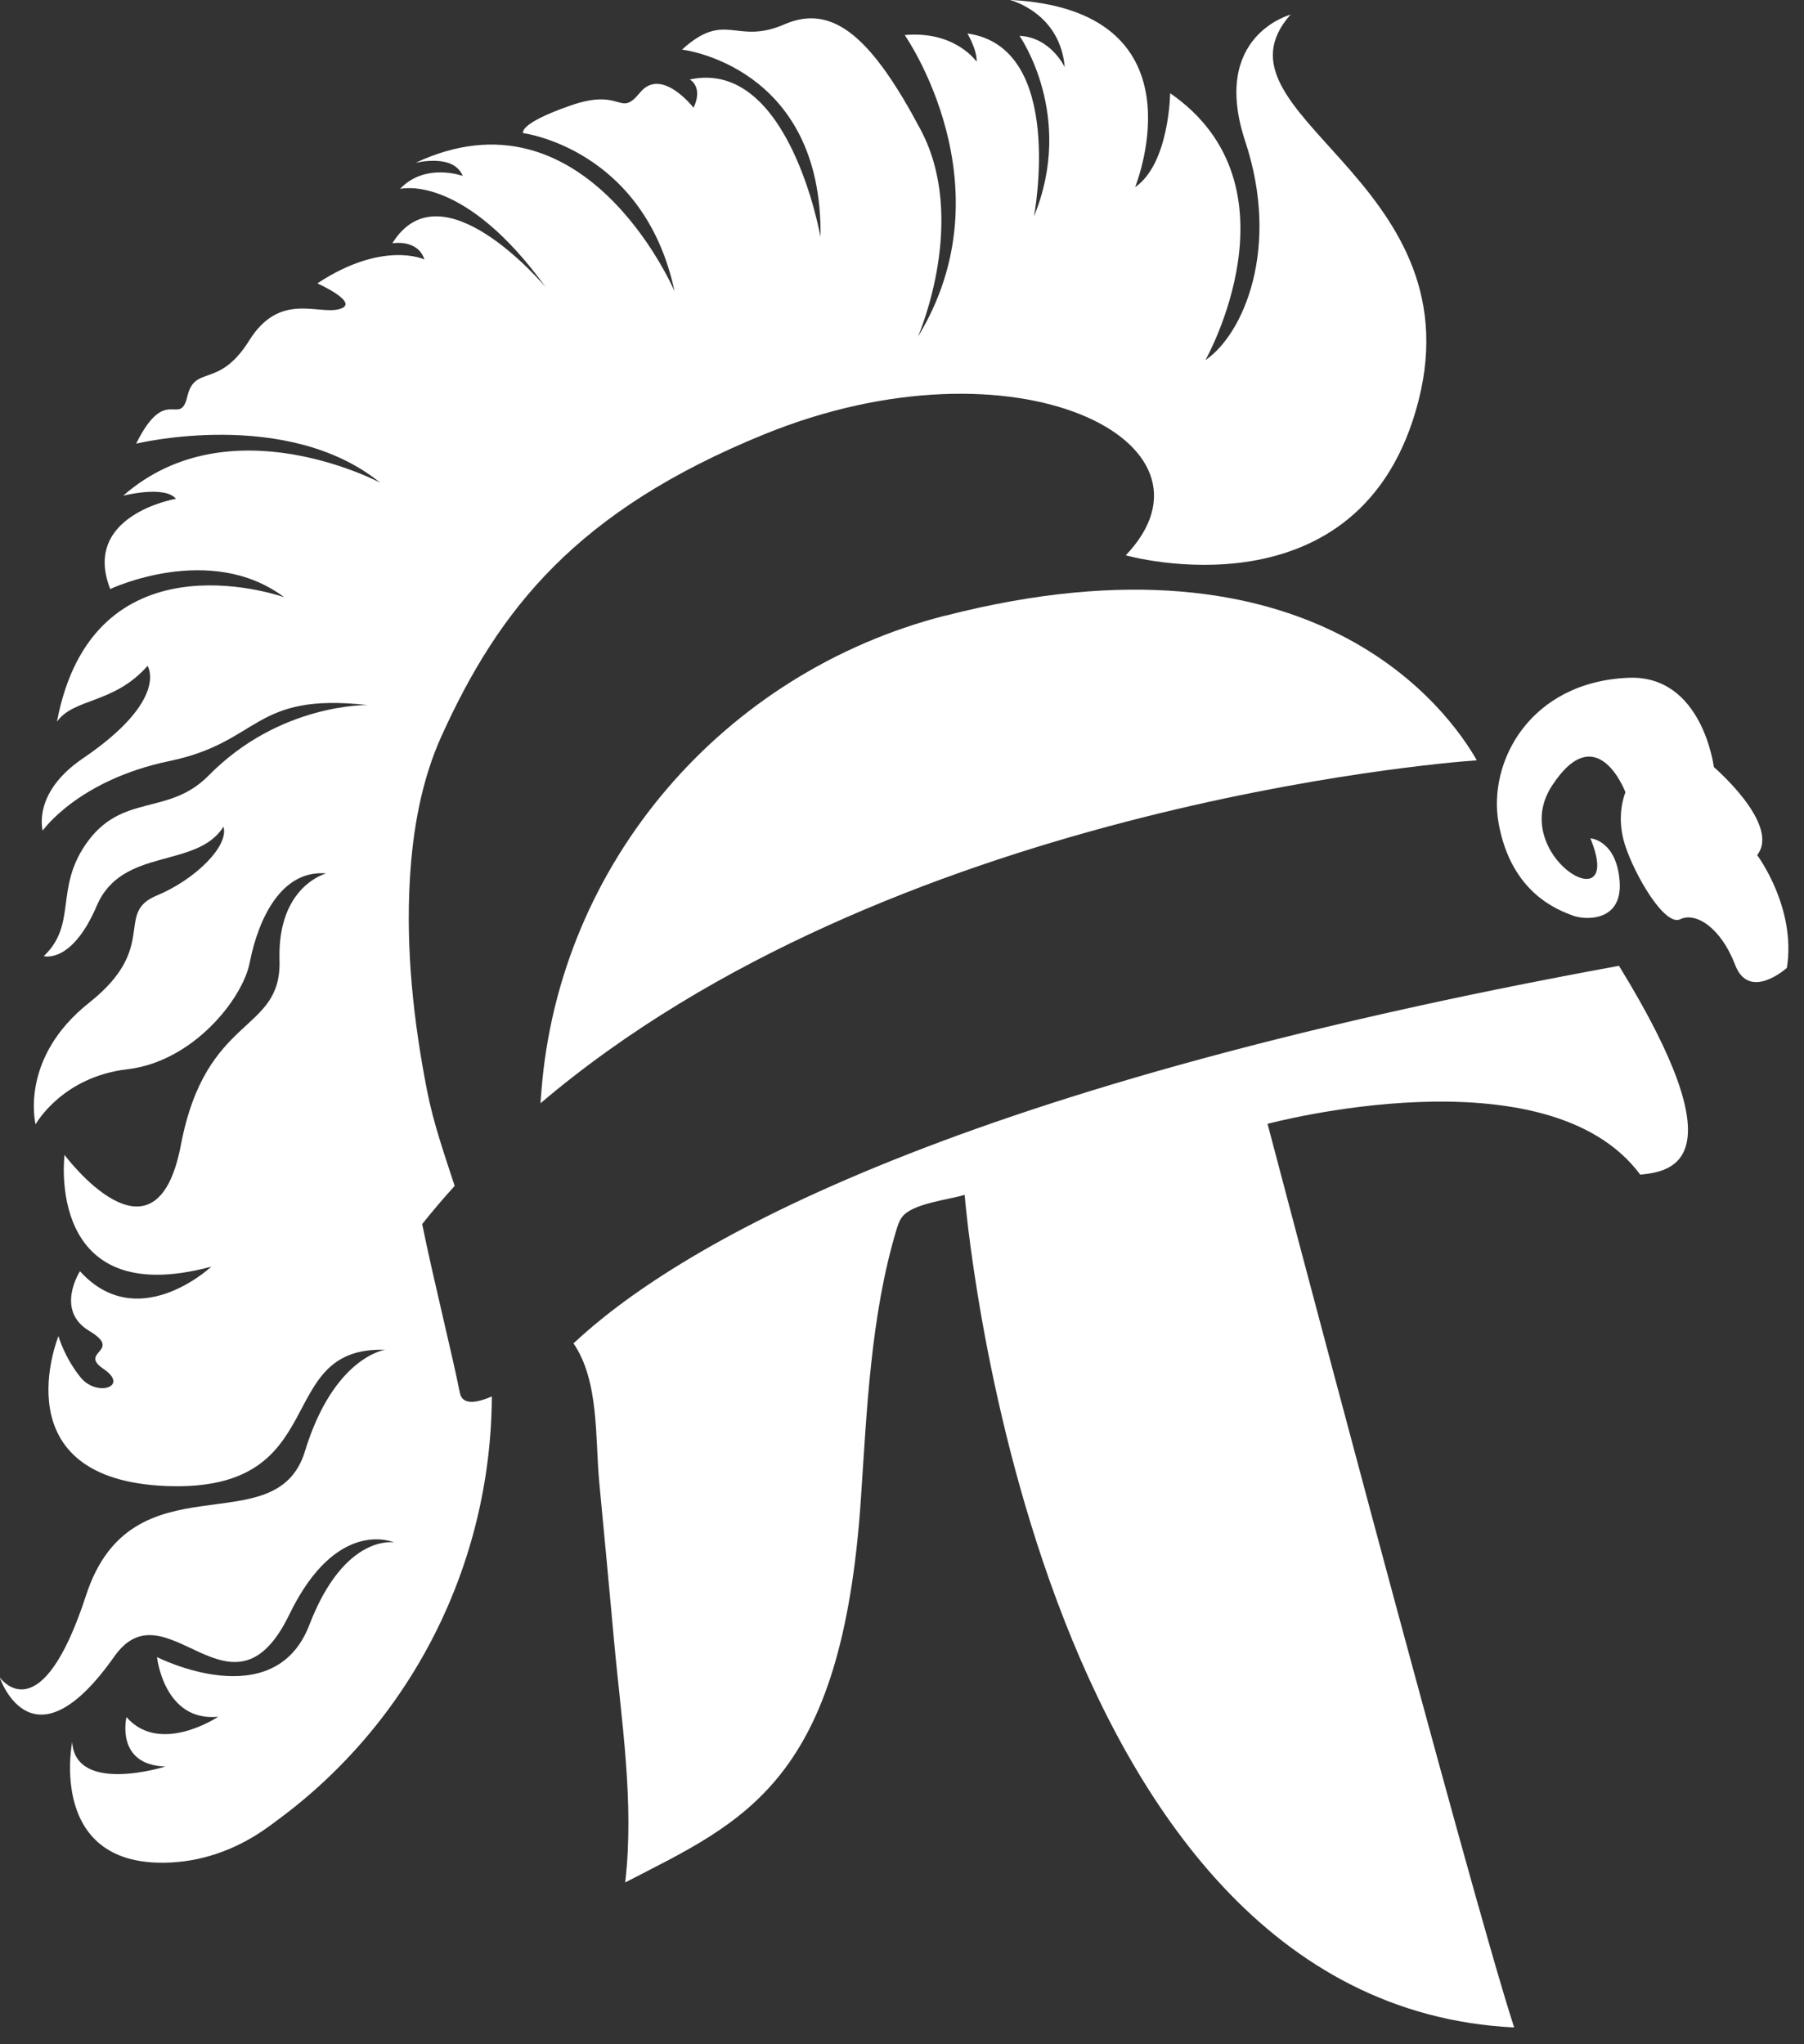 <svg width="30" height="34" viewBox="0 0 30 34" fill="none" xmlns="http://www.w3.org/2000/svg">
<rect x="0" y="0" width="30" height="34" fill="#333333" stroke="none"/>
<g clip-path="url(#clip0_2007_785)">
<path d="M29.221 14.222C29.618 13.716 28.501 12.758 28.501 12.758C28.501 12.758 28.311 11.222 27.081 11.273C25.443 11.341 24.736 12.671 24.922 13.696C25.134 14.855 25.905 15.133 26.155 15.228C26.355 15.304 26.986 15.339 26.934 14.655C26.881 13.972 26.448 13.943 26.448 13.943C27.045 15.399 25.058 14.215 25.81 13.067C26.559 11.919 27.031 13.178 27.031 13.178C27.031 13.178 26.862 13.553 27.023 14.053C27.184 14.555 27.685 15.415 27.942 15.289C28.2 15.164 28.617 15.428 28.854 16.046C29.089 16.663 29.715 16.098 29.715 16.098C29.876 15.098 29.221 14.222 29.221 14.222Z" fill="white"/>
<path d="M28.604 14.22C28.604 14.22 28.427 14.358 28.273 14.22C28.118 14.083 27.914 13.774 28.13 13.63C28.345 13.486 28.538 13.648 28.747 13.993C28.957 14.339 29.182 15.162 29.182 15.162C29.182 15.162 28.874 14.284 28.604 14.219V14.22Z" fill="white"/>
<path d="M15.722 10.238C12.03 11.183 9.296 14.352 9.003 18.153C8.997 18.217 8.993 18.283 8.989 18.349C14.766 13.44 23.932 12.69 24.528 12.648C24.536 12.648 24.541 12.648 24.549 12.646C24.555 12.646 24.559 12.646 24.559 12.646C24.114 11.861 21.879 8.659 15.722 10.24V10.238Z" fill="white"/>
<path d="M26.926 16.063C15.521 18.147 11.168 20.813 9.537 22.343C9.968 22.972 9.896 23.932 9.966 24.66C10.049 25.53 10.131 26.402 10.21 27.274C10.331 28.61 10.552 29.971 10.397 31.309C12.379 30.285 14.003 29.654 14.317 24.922C14.416 23.448 14.479 21.889 14.904 20.465C14.927 20.388 14.952 20.308 15.001 20.242C15.17 20.015 15.774 19.955 16.042 19.873C16.042 19.873 17.11 33.323 25.18 33.721C24.415 31.369 21.079 18.692 21.079 18.692C21.079 18.692 25.724 17.442 27.277 19.537C27.829 19.483 28.909 19.297 26.924 16.065L26.926 16.063Z" fill="white"/>
<path d="M21.471 0.241C21.471 0.241 20.123 0.584 20.708 2.352C21.294 4.119 20.683 5.556 20.046 5.989C20.046 5.989 21.686 3.09 19.459 1.55C19.459 1.55 19.447 2.719 18.877 3.113C18.906 3.035 20.04 0.161 16.789 -0.002C16.789 -0.002 17.628 0.202 17.706 1.117C17.706 1.117 17.476 0.621 16.954 0.596C16.954 0.596 17.884 1.919 17.195 3.598C17.195 3.598 17.729 0.786 16.088 0.557C16.088 0.557 16.253 0.837 16.241 1.027C16.241 1.027 15.886 0.507 15.045 0.583C15.045 0.583 16.801 3.088 15.263 5.604C15.298 5.525 16.096 3.641 15.311 2.159C14.509 0.647 13.863 0.049 13.047 0.404C12.233 0.759 12.068 0.163 11.342 0.825C11.342 0.825 13.684 1.093 13.645 3.942C13.645 3.942 13.125 0.965 11.47 1.322C11.47 1.322 11.699 1.437 11.534 1.792C11.534 1.792 11 1.105 10.645 1.538C10.29 1.971 10.365 1.449 9.488 1.755C8.61 2.06 8.699 2.214 8.699 2.214C8.699 2.214 10.709 2.468 11.218 4.845C11.179 4.758 9.705 1.394 6.909 2.709C6.944 2.701 7.546 2.555 7.695 2.926C7.695 2.926 7.074 2.697 6.652 3.142C6.711 3.128 7.732 2.919 9.078 4.781C9 4.688 7.332 2.742 6.524 4.047C6.524 4.047 6.944 3.969 7.058 4.315C7.058 4.315 6.371 3.991 5.278 4.713C5.278 4.713 6.004 5.039 5.647 5.14C5.291 5.243 4.654 4.847 4.145 5.662C3.637 6.476 3.243 6.057 3.116 6.591C2.99 7.125 2.761 6.375 2.264 7.379C2.264 7.379 4.769 6.769 6.322 8.028C6.322 8.028 3.817 6.692 2.048 8.245C2.048 8.245 2.736 8.067 2.926 8.296C2.926 8.296 1.349 8.564 1.833 9.797C1.833 9.797 3.493 9.01 4.726 9.933C4.571 9.88 1.541 8.869 0.947 12.003C1.229 11.607 1.895 11.71 2.454 11.075C2.454 11.075 2.823 11.634 1.372 12.618C0.53 13.193 0.71 13.815 0.71 13.815C0.71 13.815 1.297 12.974 2.821 12.657C4.347 12.339 4.194 11.511 6.116 11.727C6.116 11.727 4.656 11.692 3.47 12.898C2.792 13.587 2.019 13.174 1.421 14.049C0.912 14.793 1.281 15.38 0.728 15.902C0.728 15.902 1.192 16.042 1.611 15.061C2.031 14.082 3.272 14.457 3.716 13.75C3.811 14.069 3.25 14.628 2.604 14.896C1.897 15.189 2.654 15.749 1.483 16.677C0.312 17.605 0.592 18.7 0.592 18.7C0.592 18.7 1.025 17.912 2.118 17.784C3.213 17.657 4.037 16.609 4.153 16.009C4.299 15.265 4.687 14.463 5.425 14.527C5.425 14.527 4.612 14.731 4.648 15.966C4.687 17.199 3.427 16.844 3.008 19.044C2.588 21.244 1.073 19.209 1.073 19.209C1.073 19.209 0.743 21.815 3.514 21.067C3.464 21.114 2.275 22.188 1.33 21.143C1.33 21.143 0.91 21.792 1.483 22.135C2.056 22.479 1.293 22.479 1.724 22.77C2.157 23.064 1.609 23.24 1.341 22.91C1.073 22.58 0.972 22.223 0.972 22.223C0.972 22.223 -0.006 24.613 2.778 24.716C5.563 24.817 4.509 22.388 6.404 22.45C6.404 22.45 5.551 22.565 5.07 24.141C4.586 25.718 2.194 24.192 1.431 26.534C0.687 28.816 0.027 27.942 -0.006 27.897C0.015 27.957 0.553 29.464 1.901 27.551C2.765 26.324 3.856 28.829 4.813 26.85C5.602 25.223 6.555 25.654 6.555 25.654C6.555 25.654 5.73 25.501 5.144 27.027C4.557 28.553 2.611 27.561 2.611 27.561C2.611 27.561 2.726 28.643 3.629 28.553C3.629 28.553 2.662 29.2 2.103 28.559C2.103 28.559 1.912 29.355 2.751 29.381C2.751 29.381 1.26 29.852 1.2 28.975C1.2 28.975 0.778 31.085 2.844 30.977C3.423 30.948 3.978 30.734 4.448 30.394C4.495 30.361 4.544 30.326 4.594 30.287C6.849 28.637 8.167 26.011 8.179 23.225C7.905 23.345 7.686 23.365 7.647 23.165C7.528 22.557 7.19 21.203 7.021 20.359C7.194 20.141 7.375 19.929 7.561 19.724C7.39 19.201 7.208 18.679 7.103 18.145C6.876 16.988 6.748 15.801 6.816 14.62C6.864 13.807 7.006 12.981 7.346 12.234C8.299 10.135 9.583 8.496 12.713 7.222C16.888 5.523 20.514 7.356 18.721 9.236C18.721 9.236 22.65 10.352 23.59 6.663C24.531 2.973 19.989 1.891 21.465 0.239L21.471 0.241Z" fill="white"/>
</g>
<defs>
<clipPath id="clip0_2007_785">
<rect width="29.74" height="33.719" fill="white"/>
</clipPath>
</defs>
</svg>
